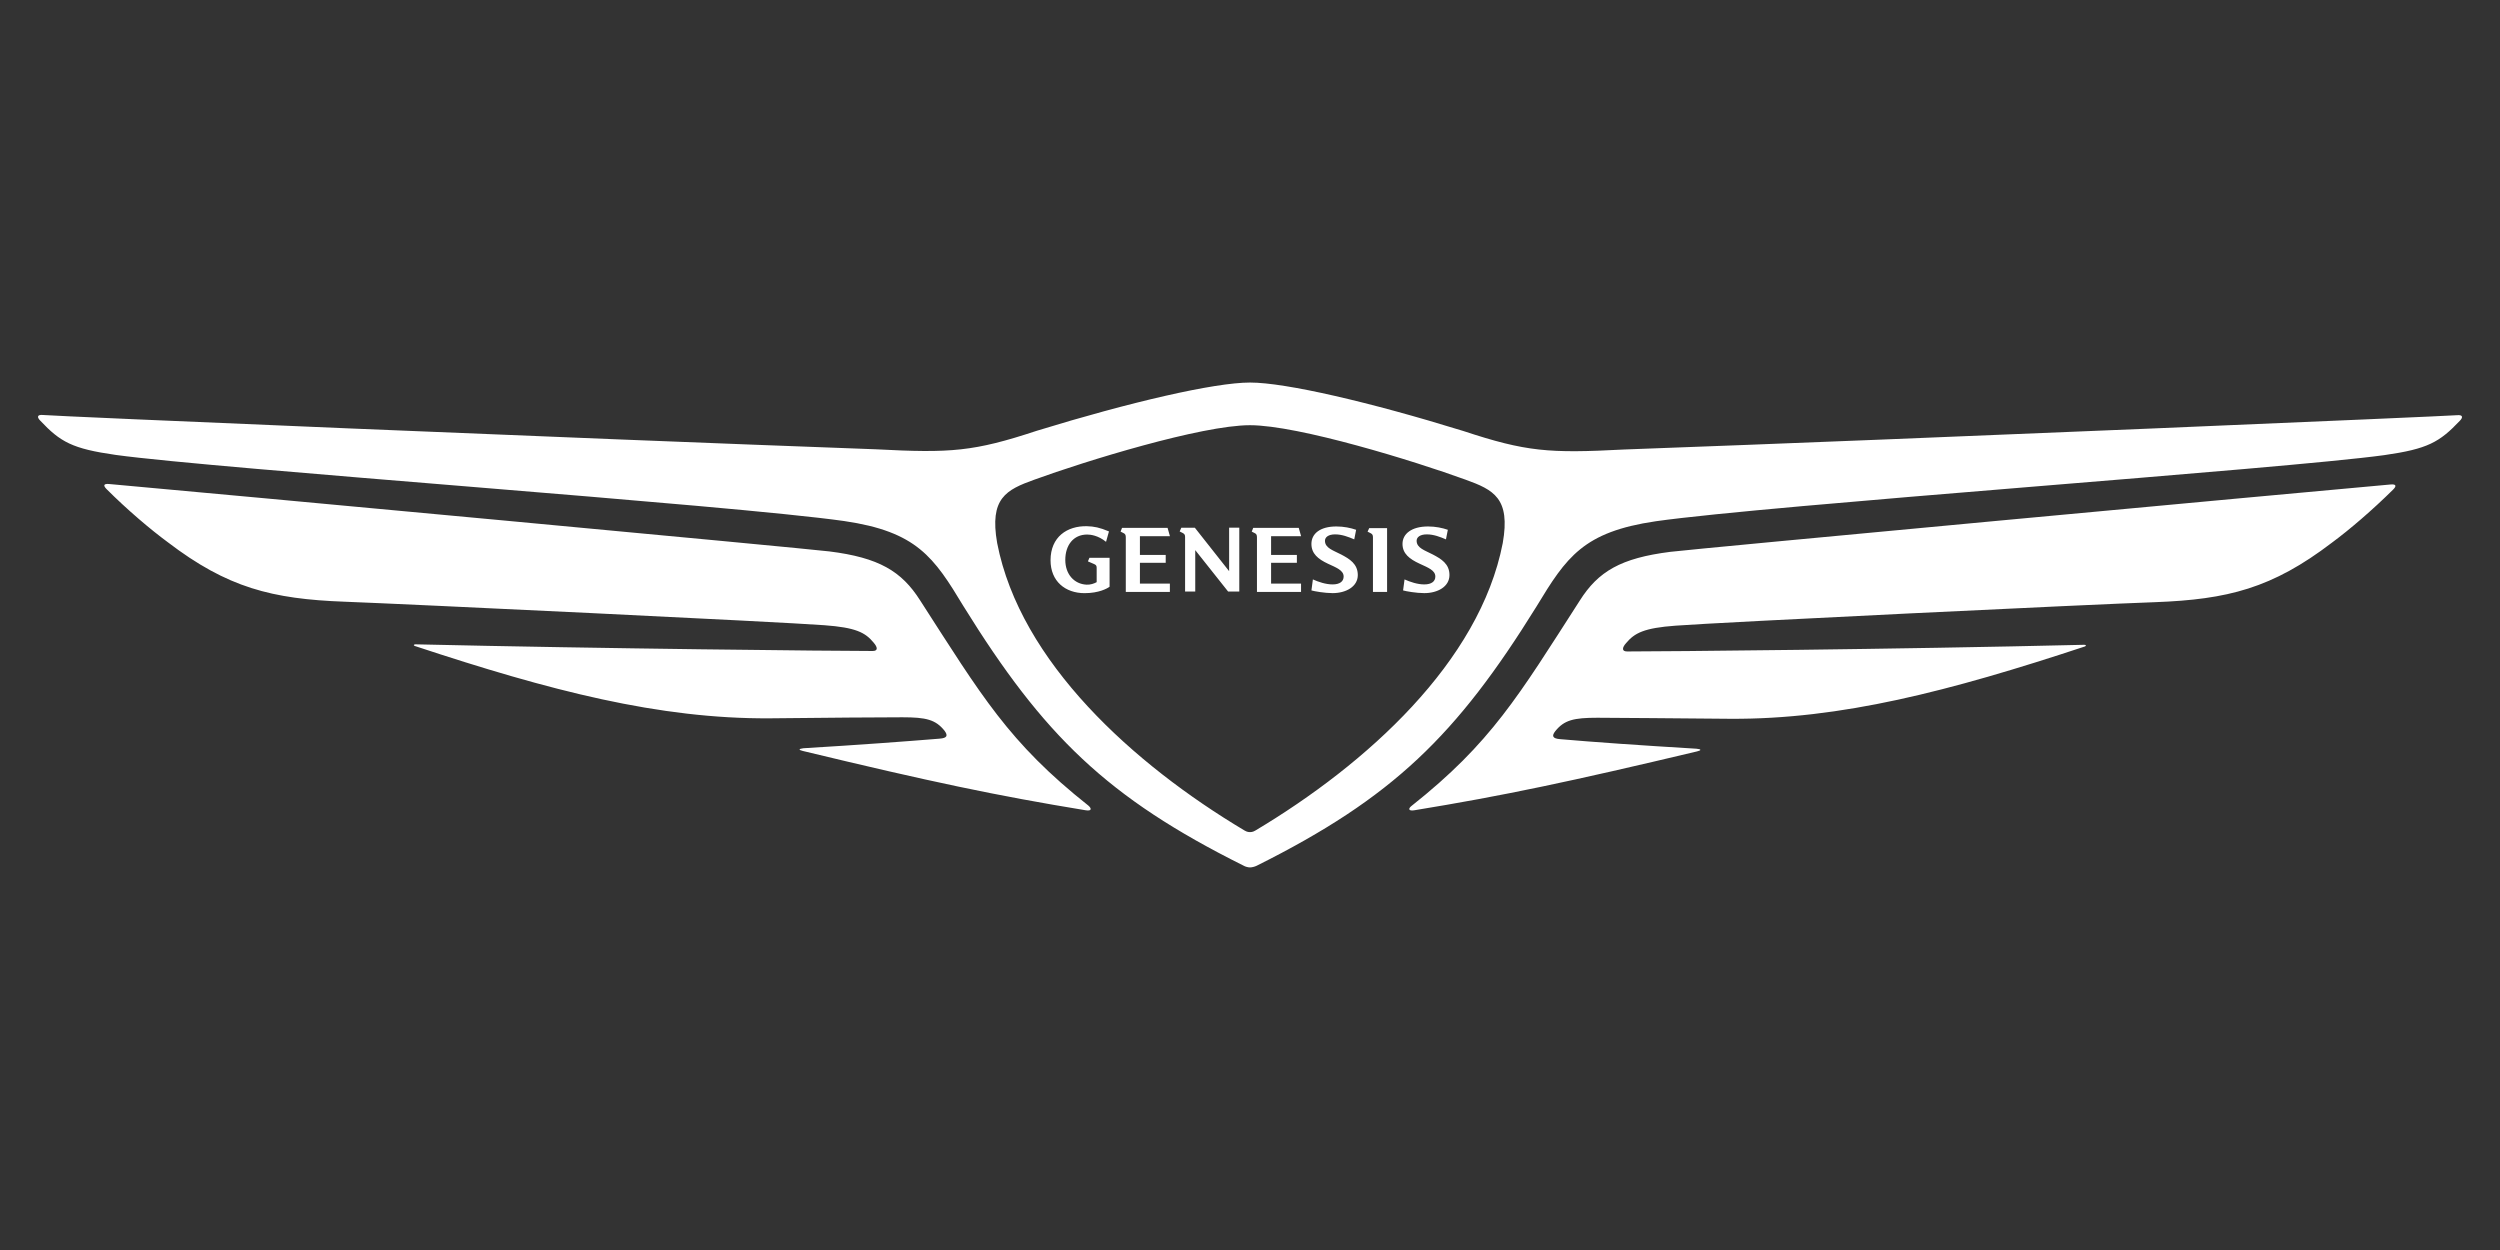 <?xml version="1.0" encoding="utf-8"?>
<!-- Generator: Adobe Illustrator 27.7.0, SVG Export Plug-In . SVG Version: 6.00 Build 0)  -->
<svg version="1.1" id="Layer_1" xmlns="http://www.w3.org/2000/svg" xmlns:xlink="http://www.w3.org/1999/xlink" x="0px" y="0px"
	 viewBox="0 0 600 300" style="enable-background:new 0 0 600 300;" xml:space="preserve">
<rect x="0" y="0" width="600" height="300" fill="#333333" stroke="none"/>
<style type="text/css">
	.st0{fill:#FFFFFF;}
</style>
<g>
	<path class="st0" d="M339.47,194.46c21.36-3.49,37.42-6.89,67.81-14.12c1.1-0.25,1.1-0.55-0.15-0.65
		c-13.37-0.8-24.75-1.6-32.68-2.29c-1.9-0.15-2.05-0.8-1.2-1.9c2.15-2.69,4.44-3.24,10.13-3.24c5.29,0,18.51,0.15,31.88,0.25
		c26.5,0.15,52.54-6.59,85.12-17.36c0.4-0.15,0.25-0.4-0.15-0.4c-45.56,1.1-100.79,1.6-109.72,1.6c-1.35,0-1.2-0.95-0.25-2
		c2.04-2.44,4.34-3.64,11.87-4.19c10.53-0.8,100.39-5.14,115.11-5.64c17.41-0.65,28.09-3.34,42.41-14.27
		c4.19-3.09,9.73-7.83,14.72-12.77c0.8-0.8,0.8-1.35-0.7-1.2c-27.29,2.45-166.3,15.37-172.79,16.16
		c-11.87,1.5-17.31,4.69-21.75,11.73c-14.72,22.9-21.21,34.08-40.42,49.3C337.97,194.06,337.97,194.71,339.47,194.46 M300,199.7
		c-0.25,0-0.7,0-1.35-0.4c-26.59-15.87-53.79-40.42-59.33-68.96c-1.89-10.78,2.15-12.78,8.93-15.22
		c12.17-4.44,40.12-13.07,51.74-13.07c11.63,0,39.57,8.63,51.74,13.07c6.74,2.44,10.83,4.44,8.93,15.22
		c-5.53,28.54-32.68,53.04-59.32,68.96C300.7,199.7,300.25,199.7,300,199.7 M260.53,194.46c1.5,0.25,1.5-0.4,0.7-1.1
		c-19.21-15.22-25.65-26.39-40.42-49.3c-4.44-6.98-9.88-10.23-21.76-11.72c-6.49-0.8-145.5-13.72-172.79-16.17
		c-1.49-0.15-1.49,0.4-0.7,1.2c4.99,4.99,10.53,9.68,14.72,12.77c14.32,10.93,25,13.62,42.41,14.27
		c14.72,0.55,104.58,4.84,115.11,5.64c7.58,0.55,9.88,1.75,11.88,4.19c0.95,1.1,1.1,2-0.25,2c-8.93,0-64.17-0.55-109.72-1.6
		c-0.4,0-0.55,0.25-0.15,0.4c32.59,10.78,58.63,17.51,85.13,17.36c13.37-0.15,26.6-0.25,31.88-0.25c5.69,0,7.98,0.55,10.13,3.24
		c0.8,1.1,0.7,1.75-1.2,1.89c-7.99,0.65-19.31,1.5-32.68,2.3c-1.2,0.15-1.2,0.4-0.15,0.65
		C223.11,187.57,239.18,190.96,260.53,194.46 M300,208.18c0.4,0,1.1-0.15,1.6-0.4c32.68-16.32,47.95-31.24,67.16-62.22
		c7.19-11.88,11.23-17.91,28.64-20.46c27.29-3.89,150.54-12.52,174.84-15.87c10.43-1.49,13.22-3.09,18.11-8.23
		c0.8-0.8,0.8-1.5-0.7-1.35c-3.09,0.25-126.04,5.54-199.83,8.23c-18.12,0.95-23.5,0.55-38.62-4.44
		c-22.4-6.93-42.66-11.63-51.19-11.63s-28.79,4.69-51.19,11.58c-15.12,4.99-20.56,5.39-38.62,4.44
		c-73.75-2.69-196.74-7.93-199.84-8.23c-1.5-0.15-1.5,0.55-0.7,1.35c4.84,5.14,7.68,6.74,18.11,8.23
		c24.3,3.35,147.54,11.98,174.84,15.87c17.41,2.55,21.51,8.63,28.64,20.46c19.21,30.99,34.43,45.9,67.16,62.22
		C298.9,208.03,299.6,208.18,300,208.18"/>
	<path class="st0" d="M343.88,133.08c-1.89-0.99-3.89-1.54-3.89-3.29c0-0.85,0.8-1.54,2.45-1.54c1.65,0,3.19,0.6,4.59,1.2l0.45-2.3
		c-1.3-0.45-2.95-0.8-4.74-0.8c-3.94,0-6.14,1.75-6.14,4.19c0,2.34,1.7,3.64,4.09,4.74c2.05,0.95,3.79,1.6,3.79,3.09
		c0,1.15-0.9,1.89-2.65,1.89c-1.65,0-3.39-0.6-4.74-1.2l-0.35,2.64c0.65,0.2,3.19,0.65,5.09,0.65c3.2,0,6.04-1.55,6.04-4.34
		C347.88,135.33,345.88,134.13,343.88,133.08 M280.77,128.64l-0.55-1.95h-10.93l-0.35,0.9l0.7,0.35c0.45,0.2,0.55,0.5,0.55,1.05
		v13.07h10.58v-2h-7.19v-4.99h6.19v-1.89h-6.19v-4.49h7.19V128.64z M321.88,133.08c-1.9-0.99-3.89-1.54-3.89-3.29
		c0-0.85,0.8-1.54,2.44-1.54s3.19,0.6,4.59,1.2l0.45-2.3c-1.3-0.45-2.95-0.8-4.74-0.8c-3.94,0-5.99,1.75-5.99,4.19
		c0,2.34,1.6,3.64,3.94,4.74c2.05,0.95,3.79,1.6,3.79,3.09c0,1.15-0.9,1.89-2.64,1.89c-1.65,0-3.4-0.6-4.74-1.2l-0.35,2.64
		c0.65,0.2,3.19,0.65,5.09,0.65c3.19,0,6.04-1.55,6.04-4.34C325.87,135.33,323.88,134.13,321.88,133.08 M328.22,127.6l0.7,0.35
		c0.5,0.25,0.59,0.5,0.59,1.05v13.07h3.39v-15.32h-4.29L328.22,127.6z M312.25,128.64l-0.55-1.95h-10.93l-0.35,0.9l0.7,0.35
		c0.45,0.2,0.55,0.5,0.55,1.05v13.07h10.58v-2h-7.19v-4.99h6.19v-1.89h-6.19v-4.49h7.19V128.64z M294.99,137.08l-8.23-10.43h-0.5
		h-2.74l-0.4,0.9l0.7,0.35c0.5,0.25,0.6,0.5,0.6,0.99v13.07h2.44v-9.93l7.88,9.93h2.69v-15.32h-2.44V137.08z M261.1,134.73l1.5,0.65
		c0.45,0.2,0.6,0.4,0.6,0.9v3.44c-0.65,0.35-1.5,0.65-2.44,0.6c-2.95-0.15-5.09-2.49-5.09-5.94c0-3.54,1.95-6.09,5.24-6.09
		c0.8,0,2.64,0.2,4.54,1.75l0.7-2.5c-2.25-0.95-3.59-1.2-5.29-1.25c-4.74-0.1-8.73,2.55-8.73,8.18c0,5.04,3.54,7.89,8.18,7.89
		c3.44,0,5.49-1.15,5.99-1.55v-6.93h-4.84L261.1,134.73z"/>
</g>
</svg>
